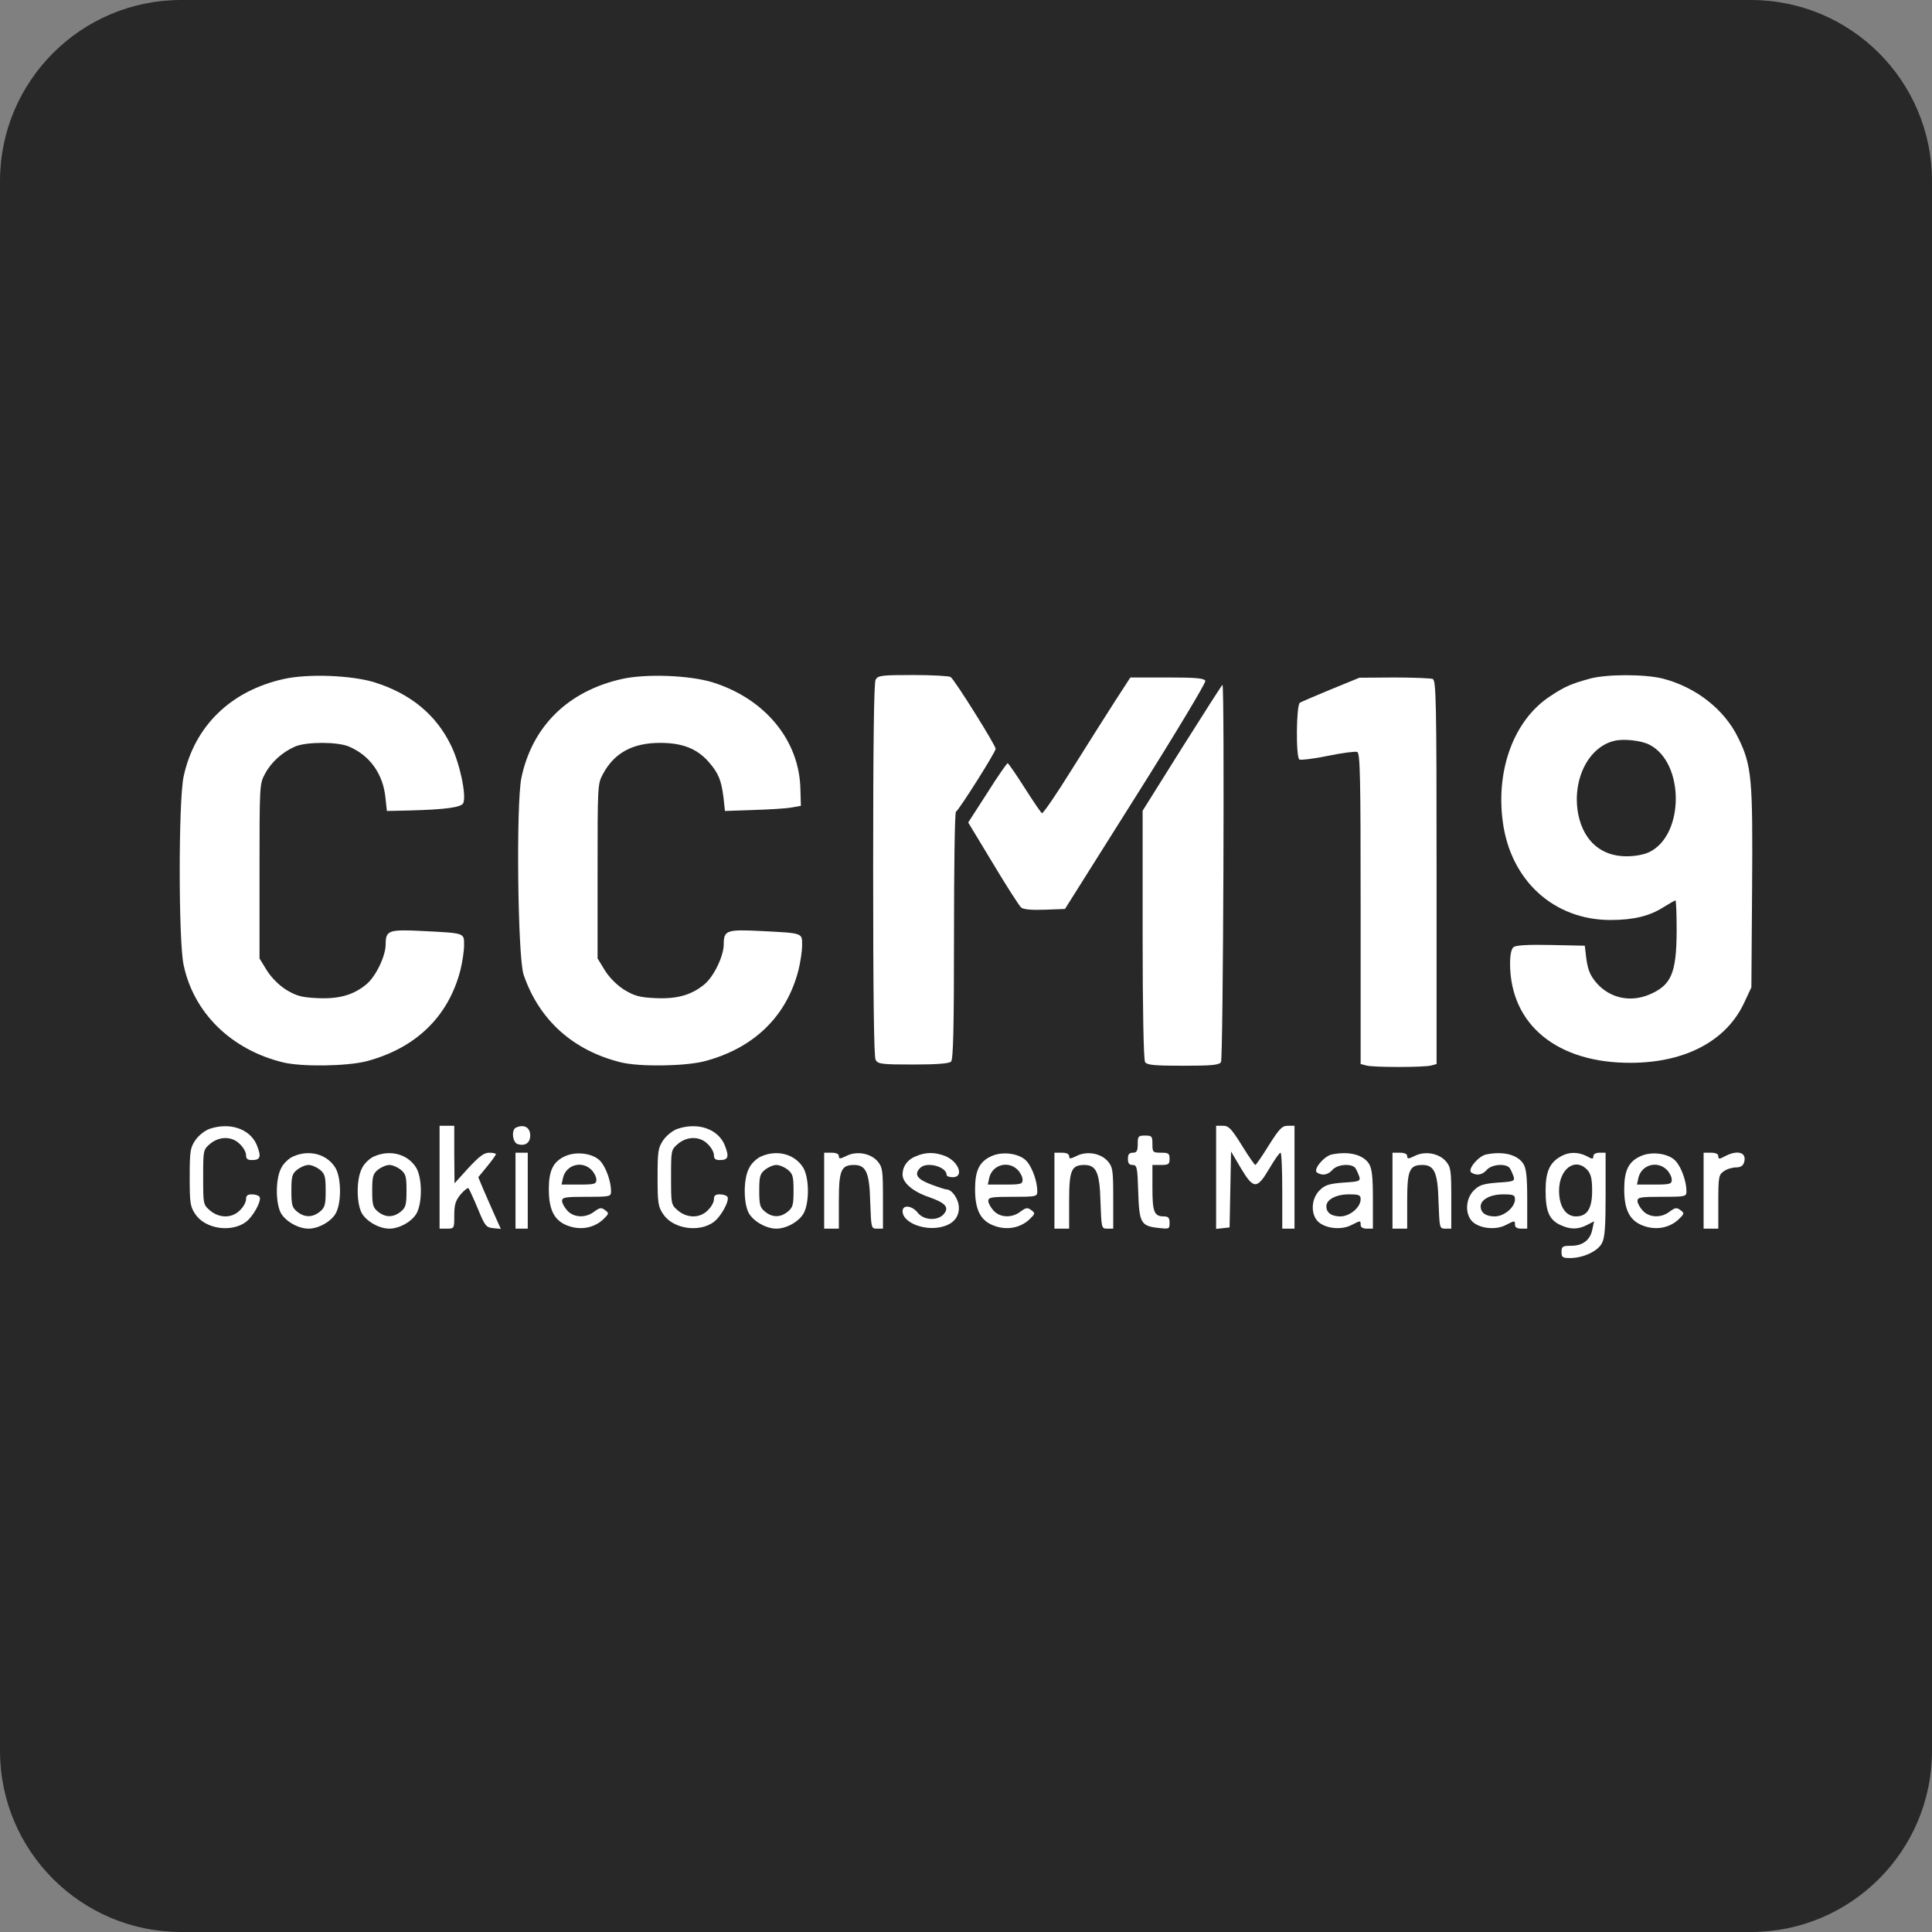 <svg width="128" height="128" viewBox="0 0 128 128" fill="none" xmlns="http://www.w3.org/2000/svg">
<rect x="0" y="0" width="128" height="128" fill="#808080" stroke="none"/>
<path d="M0 12C0 5.373 5.373 0 12 0H116C122.627 0 128 5.373 128 12V116C128 122.627 122.627 128 116 128H12C5.373 128 0 122.627 0 116V12Z" fill="#282828"/>
<path d="M18.817 44.982C15.279 45.761 12.877 48.114 12.163 51.458C11.822 53.065 11.822 62.332 12.163 63.922C12.828 67.103 15.311 69.538 18.736 70.382C19.985 70.69 22.955 70.641 24.254 70.317C27.532 69.457 29.707 67.363 30.502 64.279C30.632 63.76 30.746 63.013 30.746 62.624C30.746 61.796 30.827 61.828 28.019 61.682C25.747 61.569 25.552 61.634 25.552 62.559C25.552 63.338 24.903 64.685 24.286 65.204C23.426 65.918 22.485 66.194 21.04 66.129C19.969 66.081 19.645 65.983 18.963 65.578C18.476 65.269 17.989 64.782 17.681 64.295L17.194 63.5V57.722C17.194 52.074 17.194 51.928 17.551 51.279C17.957 50.5 18.719 49.819 19.547 49.462C20.294 49.137 22.371 49.137 23.118 49.462C24.497 50.046 25.374 51.263 25.536 52.837L25.633 53.73L27.094 53.697C29.561 53.633 30.599 53.486 30.697 53.194C30.908 52.659 30.453 50.533 29.869 49.364C28.879 47.335 27.191 45.956 24.822 45.209C23.312 44.739 20.424 44.625 18.817 44.982Z" fill="white"/>
<path d="M41.214 44.982C37.643 45.777 35.257 48.114 34.543 51.539C34.186 53.292 34.3 63.403 34.689 64.571C35.712 67.574 37.968 69.603 41.133 70.382C42.382 70.69 45.352 70.641 46.651 70.317C49.929 69.457 52.104 67.363 52.899 64.279C53.029 63.76 53.142 63.013 53.142 62.624C53.142 61.796 53.224 61.828 50.416 61.682C48.144 61.569 47.949 61.634 47.949 62.559C47.949 63.338 47.3 64.685 46.683 65.204C45.823 65.918 44.882 66.194 43.437 66.129C42.366 66.081 42.041 65.983 41.36 65.578C40.873 65.269 40.386 64.782 40.078 64.295L39.591 63.5V57.722C39.591 52.074 39.591 51.928 39.948 51.279C40.694 49.883 41.912 49.218 43.729 49.218C45.206 49.218 46.164 49.591 46.943 50.468C47.608 51.23 47.787 51.685 47.933 52.837L48.03 53.73L49.897 53.665C50.919 53.633 52.055 53.568 52.412 53.503L53.061 53.389L53.029 52.285C52.964 49.056 50.692 46.297 47.219 45.209C45.709 44.739 42.82 44.625 41.214 44.982Z" fill="white"/>
<path d="M58.011 45.03C57.898 45.241 57.849 49.477 57.849 57.625C57.849 65.772 57.898 70.008 58.011 70.219C58.174 70.495 58.385 70.527 60.495 70.527C62.085 70.527 62.88 70.462 63.01 70.333C63.156 70.186 63.205 68.109 63.205 61.99C63.205 57.511 63.254 53.811 63.335 53.778C63.513 53.697 65.964 49.834 65.964 49.607C65.964 49.38 63.237 45.014 62.978 44.852C62.88 44.787 61.761 44.722 60.495 44.722C58.369 44.722 58.174 44.755 58.011 45.03Z" fill="white"/>
<path d="M105.321 44.965C104.088 45.306 103.666 45.485 102.692 46.134C100.322 47.692 99.105 50.954 99.559 54.411C100.063 58.323 102.935 60.952 106.701 60.952C108.21 60.952 109.281 60.692 110.174 60.124C110.596 59.864 110.969 59.653 111.001 59.653C111.05 59.653 111.083 60.578 111.083 61.715C111.066 64.49 110.725 65.285 109.249 65.902C107.999 66.421 106.652 66.129 105.775 65.123C105.305 64.571 105.159 64.198 105.045 63.062L104.996 62.656L102.74 62.607C101.231 62.575 100.42 62.623 100.274 62.753C100.127 62.867 100.046 63.273 100.046 63.857C100.063 67.898 103.179 70.446 108.08 70.414C111.667 70.397 114.393 68.953 115.562 66.421L116.033 65.415L116.081 58.826C116.13 51.539 116.065 50.711 115.14 48.844C114.231 46.994 112.365 45.534 110.19 44.965C109.005 44.657 106.441 44.657 105.321 44.965ZM109.297 49.348C111.602 50.549 111.602 55.288 109.297 56.44C108.94 56.618 108.356 56.732 107.755 56.732C106.1 56.732 104.948 55.742 104.574 54.005C104.12 51.766 105.175 49.526 106.928 49.088C107.544 48.926 108.745 49.055 109.297 49.348Z" fill="white"/>
<path d="M73.868 46.459C73.3 47.335 72.018 49.38 70.995 51.003C69.989 52.626 69.096 53.924 69.031 53.876C68.966 53.843 68.447 53.08 67.879 52.188C67.311 51.295 66.808 50.565 66.759 50.565C66.71 50.565 66.094 51.441 65.412 52.529L64.146 54.492L65.785 57.203C66.678 58.696 67.522 60.01 67.652 60.124C67.798 60.254 68.35 60.303 69.226 60.27L70.557 60.221L75.247 52.772C77.828 48.682 79.905 45.225 79.857 45.111C79.792 44.933 79.224 44.884 77.325 44.884H74.89L73.868 46.459Z" fill="white"/>
<path d="M88.199 45.664C87.176 46.086 86.235 46.491 86.121 46.556C85.878 46.719 85.846 50.176 86.089 50.322C86.186 50.37 87.03 50.273 87.972 50.078C88.913 49.883 89.789 49.77 89.919 49.819C90.114 49.9 90.146 51.441 90.146 60.206V70.495L90.52 70.593C90.99 70.722 94.334 70.722 94.82 70.593L95.177 70.495V57.787C95.177 46.345 95.145 45.079 94.918 44.982C94.772 44.933 93.636 44.885 92.37 44.885L90.065 44.901L88.199 45.664Z" fill="white"/>
<path d="M78.315 49.542L75.702 53.713V61.909C75.702 66.811 75.767 70.219 75.864 70.365C75.994 70.56 76.448 70.608 78.38 70.608C80.311 70.608 80.765 70.56 80.895 70.365C81.041 70.138 81.139 45.371 80.993 45.371C80.96 45.371 79.759 47.254 78.315 49.542Z" fill="white"/>
<path d="M13.867 74.796C13.558 74.909 13.153 75.234 12.942 75.542C12.601 76.045 12.568 76.289 12.568 77.993C12.568 79.697 12.601 79.941 12.942 80.444C13.591 81.418 15.311 81.677 16.285 80.963C16.772 80.606 17.356 79.535 17.194 79.291C17.145 79.21 16.918 79.129 16.691 79.129C16.399 79.129 16.301 79.21 16.301 79.454C16.301 79.648 16.123 79.973 15.895 80.184C15.376 80.72 14.532 80.72 13.915 80.2C13.461 79.811 13.461 79.778 13.461 77.993C13.461 76.208 13.461 76.175 13.915 75.786C14.532 75.266 15.376 75.266 15.895 75.802C16.123 76.013 16.301 76.338 16.301 76.532C16.301 76.776 16.399 76.857 16.691 76.857C17.259 76.857 17.324 76.646 17.015 75.867C16.577 74.796 15.23 74.325 13.867 74.796Z" fill="white"/>
<path d="M29.123 77.993V81.401H29.609C30.096 81.401 30.096 81.385 30.096 80.525C30.096 79.811 30.177 79.551 30.518 79.129C30.762 78.853 30.989 78.675 31.038 78.723C31.086 78.772 31.362 79.373 31.654 80.07C32.125 81.223 32.206 81.32 32.677 81.369L33.18 81.418L32.758 80.476C32.531 79.957 32.19 79.194 32.011 78.772L31.687 77.993L32.271 77.279C32.596 76.889 32.855 76.516 32.855 76.467C32.855 76.419 32.661 76.37 32.417 76.37C32.06 76.37 31.752 76.614 31.038 77.376L30.113 78.399L30.096 76.484V74.585H29.609H29.123V77.993Z" fill="white"/>
<path d="M34.203 74.698C33.862 74.828 33.943 75.688 34.3 75.802C34.787 75.948 35.128 75.721 35.128 75.234C35.128 74.698 34.738 74.471 34.203 74.698Z" fill="white"/>
<path d="M44.865 74.796C44.557 74.909 44.151 75.234 43.94 75.542C43.599 76.045 43.567 76.289 43.567 77.993C43.567 79.697 43.599 79.941 43.94 80.444C44.59 81.418 46.31 81.677 47.284 80.963C47.77 80.606 48.355 79.535 48.193 79.291C48.144 79.21 47.917 79.129 47.689 79.129C47.397 79.129 47.3 79.21 47.3 79.454C47.3 79.648 47.121 79.973 46.894 80.184C46.375 80.72 45.531 80.72 44.914 80.2C44.46 79.811 44.46 79.778 44.46 77.993C44.46 76.208 44.46 76.175 44.914 75.786C45.531 75.266 46.375 75.266 46.894 75.802C47.121 76.013 47.3 76.338 47.3 76.532C47.3 76.776 47.397 76.857 47.689 76.857C48.257 76.857 48.322 76.646 48.014 75.867C47.576 74.796 46.229 74.325 44.865 74.796Z" fill="white"/>
<path d="M80.571 78.009V81.418L81.025 81.369L81.463 81.32L81.512 78.805L81.561 76.289L82.21 77.392C83.054 78.805 83.281 78.805 84.093 77.425C84.433 76.857 84.758 76.37 84.839 76.37C84.904 76.37 84.953 77.506 84.953 78.886V81.401H85.359H85.764V77.993V74.585H85.326C84.937 74.585 84.758 74.779 84.06 75.883C83.622 76.597 83.216 77.181 83.168 77.181C83.119 77.181 82.713 76.597 82.275 75.883C81.577 74.763 81.398 74.585 81.025 74.585H80.571V78.009Z" fill="white"/>
<path d="M75.377 75.802C75.377 76.257 75.312 76.37 75.053 76.37C74.809 76.37 74.728 76.484 74.728 76.776C74.728 77.068 74.809 77.182 75.037 77.182C75.329 77.182 75.361 77.344 75.41 78.967C75.475 81.028 75.588 81.223 76.741 81.353C77.455 81.434 77.487 81.434 77.487 81.012C77.487 80.687 77.406 80.59 77.114 80.59C76.465 80.59 76.351 80.298 76.351 78.691V77.182H76.919C77.422 77.182 77.487 77.133 77.487 76.776C77.487 76.419 77.422 76.37 76.919 76.37C76.384 76.37 76.351 76.338 76.351 75.802C76.351 75.283 76.319 75.234 75.864 75.234C75.41 75.234 75.377 75.283 75.377 75.802Z" fill="white"/>
<path d="M19.433 76.614C19.158 76.727 18.784 77.068 18.638 77.376C18.249 78.074 18.249 79.681 18.606 80.363C18.914 80.915 19.758 81.401 20.44 81.401C21.121 81.401 21.965 80.915 22.258 80.363C22.631 79.649 22.614 78.042 22.225 77.376C21.673 76.468 20.505 76.143 19.433 76.614ZM21.186 77.49C21.527 77.766 21.576 77.944 21.576 78.886C21.576 79.827 21.527 80.006 21.186 80.281C20.699 80.671 20.18 80.671 19.693 80.281C19.352 80.006 19.304 79.827 19.304 78.886C19.304 77.944 19.352 77.766 19.693 77.49C19.904 77.328 20.229 77.182 20.44 77.182C20.651 77.182 20.975 77.328 21.186 77.49Z" fill="white"/>
<path d="M24.79 76.614C24.514 76.727 24.14 77.068 23.994 77.376C23.605 78.074 23.605 79.681 23.962 80.363C24.27 80.915 25.114 81.401 25.796 81.401C26.477 81.401 27.321 80.915 27.613 80.363C27.987 79.649 27.971 78.042 27.581 77.376C27.029 76.468 25.861 76.143 24.79 76.614ZM26.542 77.49C26.883 77.766 26.932 77.944 26.932 78.886C26.932 79.827 26.883 80.006 26.542 80.281C26.055 80.671 25.536 80.671 25.049 80.281C24.708 80.006 24.66 79.827 24.66 78.886C24.66 77.944 24.708 77.766 25.049 77.49C25.26 77.328 25.585 77.182 25.796 77.182C26.007 77.182 26.331 77.328 26.542 77.49Z" fill="white"/>
<path d="M34.154 78.886V81.401H34.56H34.965V78.886V76.37H34.56H34.154V78.886Z" fill="white"/>
<path d="M37.449 76.597C36.653 76.954 36.361 77.538 36.361 78.788C36.361 80.184 36.734 80.898 37.66 81.222C38.487 81.515 39.331 81.352 39.932 80.817C40.354 80.411 40.37 80.379 40.078 80.168C39.834 79.989 39.737 80.005 39.38 80.265C38.828 80.703 38.033 80.687 37.595 80.216C37.4 80.005 37.238 79.713 37.238 79.567C37.238 79.324 37.449 79.291 38.861 79.291C40.435 79.291 40.483 79.275 40.483 78.918C40.483 78.285 40.159 77.36 39.786 76.938C39.331 76.418 38.195 76.256 37.449 76.597ZM39.185 77.506C39.364 77.684 39.51 77.977 39.51 78.155C39.51 78.447 39.396 78.48 38.358 78.48H37.205L37.303 78.025C37.514 77.165 38.552 76.873 39.185 77.506Z" fill="white"/>
<path d="M50.432 76.614C50.156 76.727 49.783 77.068 49.637 77.376C49.247 78.074 49.247 79.681 49.604 80.363C49.913 80.915 50.757 81.401 51.438 81.401C52.12 81.401 52.964 80.915 53.256 80.363C53.629 79.649 53.613 78.042 53.224 77.376C52.672 76.468 51.503 76.143 50.432 76.614ZM52.185 77.49C52.526 77.766 52.575 77.944 52.575 78.886C52.575 79.827 52.526 80.006 52.185 80.281C51.698 80.671 51.179 80.671 50.692 80.281C50.351 80.006 50.302 79.827 50.302 78.886C50.302 77.944 50.351 77.766 50.692 77.49C50.903 77.328 51.227 77.182 51.438 77.182C51.649 77.182 51.974 77.328 52.185 77.49Z" fill="white"/>
<path d="M54.603 78.886V81.401H55.09H55.577V79.567C55.577 77.539 55.723 77.182 56.583 77.182C57.379 77.182 57.606 77.685 57.654 79.632C57.719 81.385 57.719 81.401 58.109 81.401H58.498V79.389C58.498 77.522 58.466 77.328 58.141 76.938C57.671 76.403 56.762 76.24 56.08 76.581C55.658 76.792 55.577 76.792 55.577 76.597C55.577 76.451 55.398 76.37 55.09 76.37H54.603V78.886Z" fill="white"/>
<path d="M60.657 76.614C60.105 76.841 59.797 77.279 59.797 77.814C59.797 78.366 60.478 78.951 61.582 79.324C62.686 79.713 62.929 80.022 62.475 80.492C62.053 80.898 61.176 80.833 60.803 80.346C60.414 79.859 59.797 79.795 59.797 80.249C59.797 80.947 61.079 81.515 62.215 81.32C63.059 81.174 63.53 80.72 63.53 80.022C63.53 79.47 63.075 78.805 62.718 78.805C62.637 78.805 62.166 78.659 61.663 78.464C60.754 78.123 60.543 77.798 60.965 77.376C61.404 76.938 62.718 77.295 62.718 77.847C62.718 77.928 62.897 77.993 63.124 77.993C63.887 77.993 63.53 76.971 62.637 76.597C61.939 76.321 61.322 76.321 60.657 76.614Z" fill="white"/>
<path d="M65.688 76.597C64.893 76.954 64.601 77.538 64.601 78.788C64.601 80.184 64.974 80.898 65.899 81.222C66.727 81.515 67.571 81.352 68.171 80.817C68.593 80.411 68.609 80.379 68.317 80.168C68.074 79.989 67.976 80.005 67.619 80.265C67.067 80.703 66.272 80.687 65.834 80.216C65.639 80.005 65.477 79.713 65.477 79.567C65.477 79.324 65.688 79.291 67.1 79.291C68.674 79.291 68.723 79.275 68.723 78.918C68.723 78.285 68.398 77.36 68.025 76.938C67.571 76.418 66.434 76.256 65.688 76.597ZM67.425 77.506C67.603 77.684 67.749 77.977 67.749 78.155C67.749 78.447 67.635 78.48 66.597 78.48H65.445L65.542 78.025C65.753 77.165 66.792 76.873 67.425 77.506Z" fill="white"/>
<path d="M69.859 78.886V81.401H70.346H70.833V79.567C70.833 77.539 70.979 77.182 71.839 77.182C72.634 77.182 72.862 77.685 72.91 79.632C72.975 81.385 72.975 81.401 73.365 81.401H73.754V79.389C73.754 77.522 73.722 77.328 73.397 76.938C72.927 76.403 72.018 76.24 71.336 76.581C70.914 76.792 70.833 76.792 70.833 76.597C70.833 76.451 70.654 76.37 70.346 76.37H69.859V78.886Z" fill="white"/>
<path d="M88.247 76.484C87.728 76.581 86.965 77.506 87.257 77.685C87.614 77.912 87.972 77.847 88.28 77.506C88.605 77.133 89.53 77.068 89.789 77.376C89.87 77.49 89.984 77.75 90.049 77.928C90.146 78.253 90.081 78.285 88.994 78.35C88.02 78.431 87.777 78.513 87.42 78.87C86.868 79.421 86.819 80.428 87.322 80.931C87.793 81.385 88.832 81.515 89.513 81.174C90.146 80.85 90.146 80.85 90.146 81.158C90.146 81.304 90.292 81.401 90.552 81.401H90.958V79.454C90.958 77.944 90.893 77.409 90.698 77.1C90.309 76.5 89.383 76.257 88.247 76.484ZM90.146 79.454C90.146 79.989 89.432 80.59 88.799 80.59C88.215 80.59 87.874 80.346 87.874 79.924C87.874 79.47 88.523 79.129 89.367 79.129C90.049 79.129 90.146 79.178 90.146 79.454Z" fill="white"/>
<path d="M92.256 78.886V81.401H92.743H93.23V79.567C93.23 77.539 93.376 77.182 94.236 77.182C95.031 77.182 95.259 77.685 95.307 79.632C95.372 81.385 95.372 81.401 95.762 81.401H96.151V79.389C96.151 77.522 96.119 77.328 95.794 76.938C95.324 76.403 94.415 76.24 93.733 76.581C93.311 76.792 93.23 76.792 93.23 76.597C93.23 76.451 93.052 76.37 92.743 76.37H92.256V78.886Z" fill="white"/>
<path d="M98.472 76.484C97.953 76.581 97.19 77.506 97.482 77.685C97.839 77.912 98.196 77.847 98.504 77.506C98.829 77.133 99.754 77.068 100.014 77.376C100.095 77.49 100.209 77.75 100.274 77.928C100.371 78.253 100.306 78.285 99.219 78.35C98.245 78.431 98.001 78.513 97.644 78.87C97.093 79.421 97.044 80.428 97.547 80.931C98.018 81.385 99.056 81.515 99.738 81.174C100.371 80.85 100.371 80.85 100.371 81.158C100.371 81.304 100.517 81.401 100.777 81.401H101.182V79.454C101.182 77.944 101.117 77.409 100.923 77.1C100.533 76.5 99.608 76.257 98.472 76.484ZM100.371 79.454C100.371 79.989 99.657 80.59 99.024 80.59C98.44 80.59 98.099 80.346 98.099 79.924C98.099 79.47 98.748 79.129 99.592 79.129C100.274 79.129 100.371 79.178 100.371 79.454Z" fill="white"/>
<path d="M103.471 76.581C102.692 76.987 102.4 77.587 102.4 78.869C102.4 80.249 102.627 80.801 103.373 81.158C104.039 81.466 104.542 81.466 105.142 81.158L105.613 80.914L105.5 81.433C105.37 82.148 104.867 82.537 104.088 82.537C103.52 82.537 103.455 82.586 103.455 82.943C103.455 83.3 103.52 83.349 104.023 83.349C104.883 83.349 105.873 82.894 106.132 82.359C106.327 82.018 106.376 81.239 106.376 79.129V76.37H105.97C105.727 76.37 105.564 76.467 105.564 76.597C105.564 76.808 105.5 76.808 105.126 76.597C104.574 76.321 103.99 76.305 103.471 76.581ZM105.175 77.522C105.402 77.782 105.483 78.106 105.483 78.885C105.483 80.07 105.159 80.59 104.412 80.59C103.73 80.59 103.292 79.924 103.292 78.885C103.292 77.425 104.38 76.646 105.175 77.522Z" fill="white"/>
<path d="M108.697 76.597C107.902 76.954 107.609 77.538 107.609 78.788C107.609 80.184 107.983 80.898 108.908 81.222C109.735 81.515 110.579 81.352 111.18 80.817C111.602 80.411 111.618 80.379 111.326 80.168C111.083 79.989 110.985 80.005 110.628 80.265C110.076 80.703 109.281 80.687 108.843 80.216C108.648 80.005 108.486 79.713 108.486 79.567C108.486 79.324 108.697 79.291 110.109 79.291C111.683 79.291 111.732 79.275 111.732 78.918C111.732 78.285 111.407 77.36 111.034 76.938C110.579 76.418 109.443 76.256 108.697 76.597ZM110.433 77.506C110.612 77.684 110.758 77.977 110.758 78.155C110.758 78.447 110.644 78.48 109.606 78.48H108.453L108.551 78.025C108.762 77.165 109.8 76.873 110.433 77.506Z" fill="white"/>
<path d="M112.868 78.886V81.401H113.355H113.842V79.632C113.842 77.977 113.874 77.831 114.199 77.604C114.394 77.457 114.767 77.344 115.01 77.344C115.302 77.344 115.481 77.247 115.546 77.019C115.757 76.354 115.14 76.159 114.296 76.597C113.907 76.808 113.842 76.808 113.842 76.597C113.842 76.451 113.663 76.37 113.355 76.37H112.868V78.886Z" fill="white"/>
</svg>
